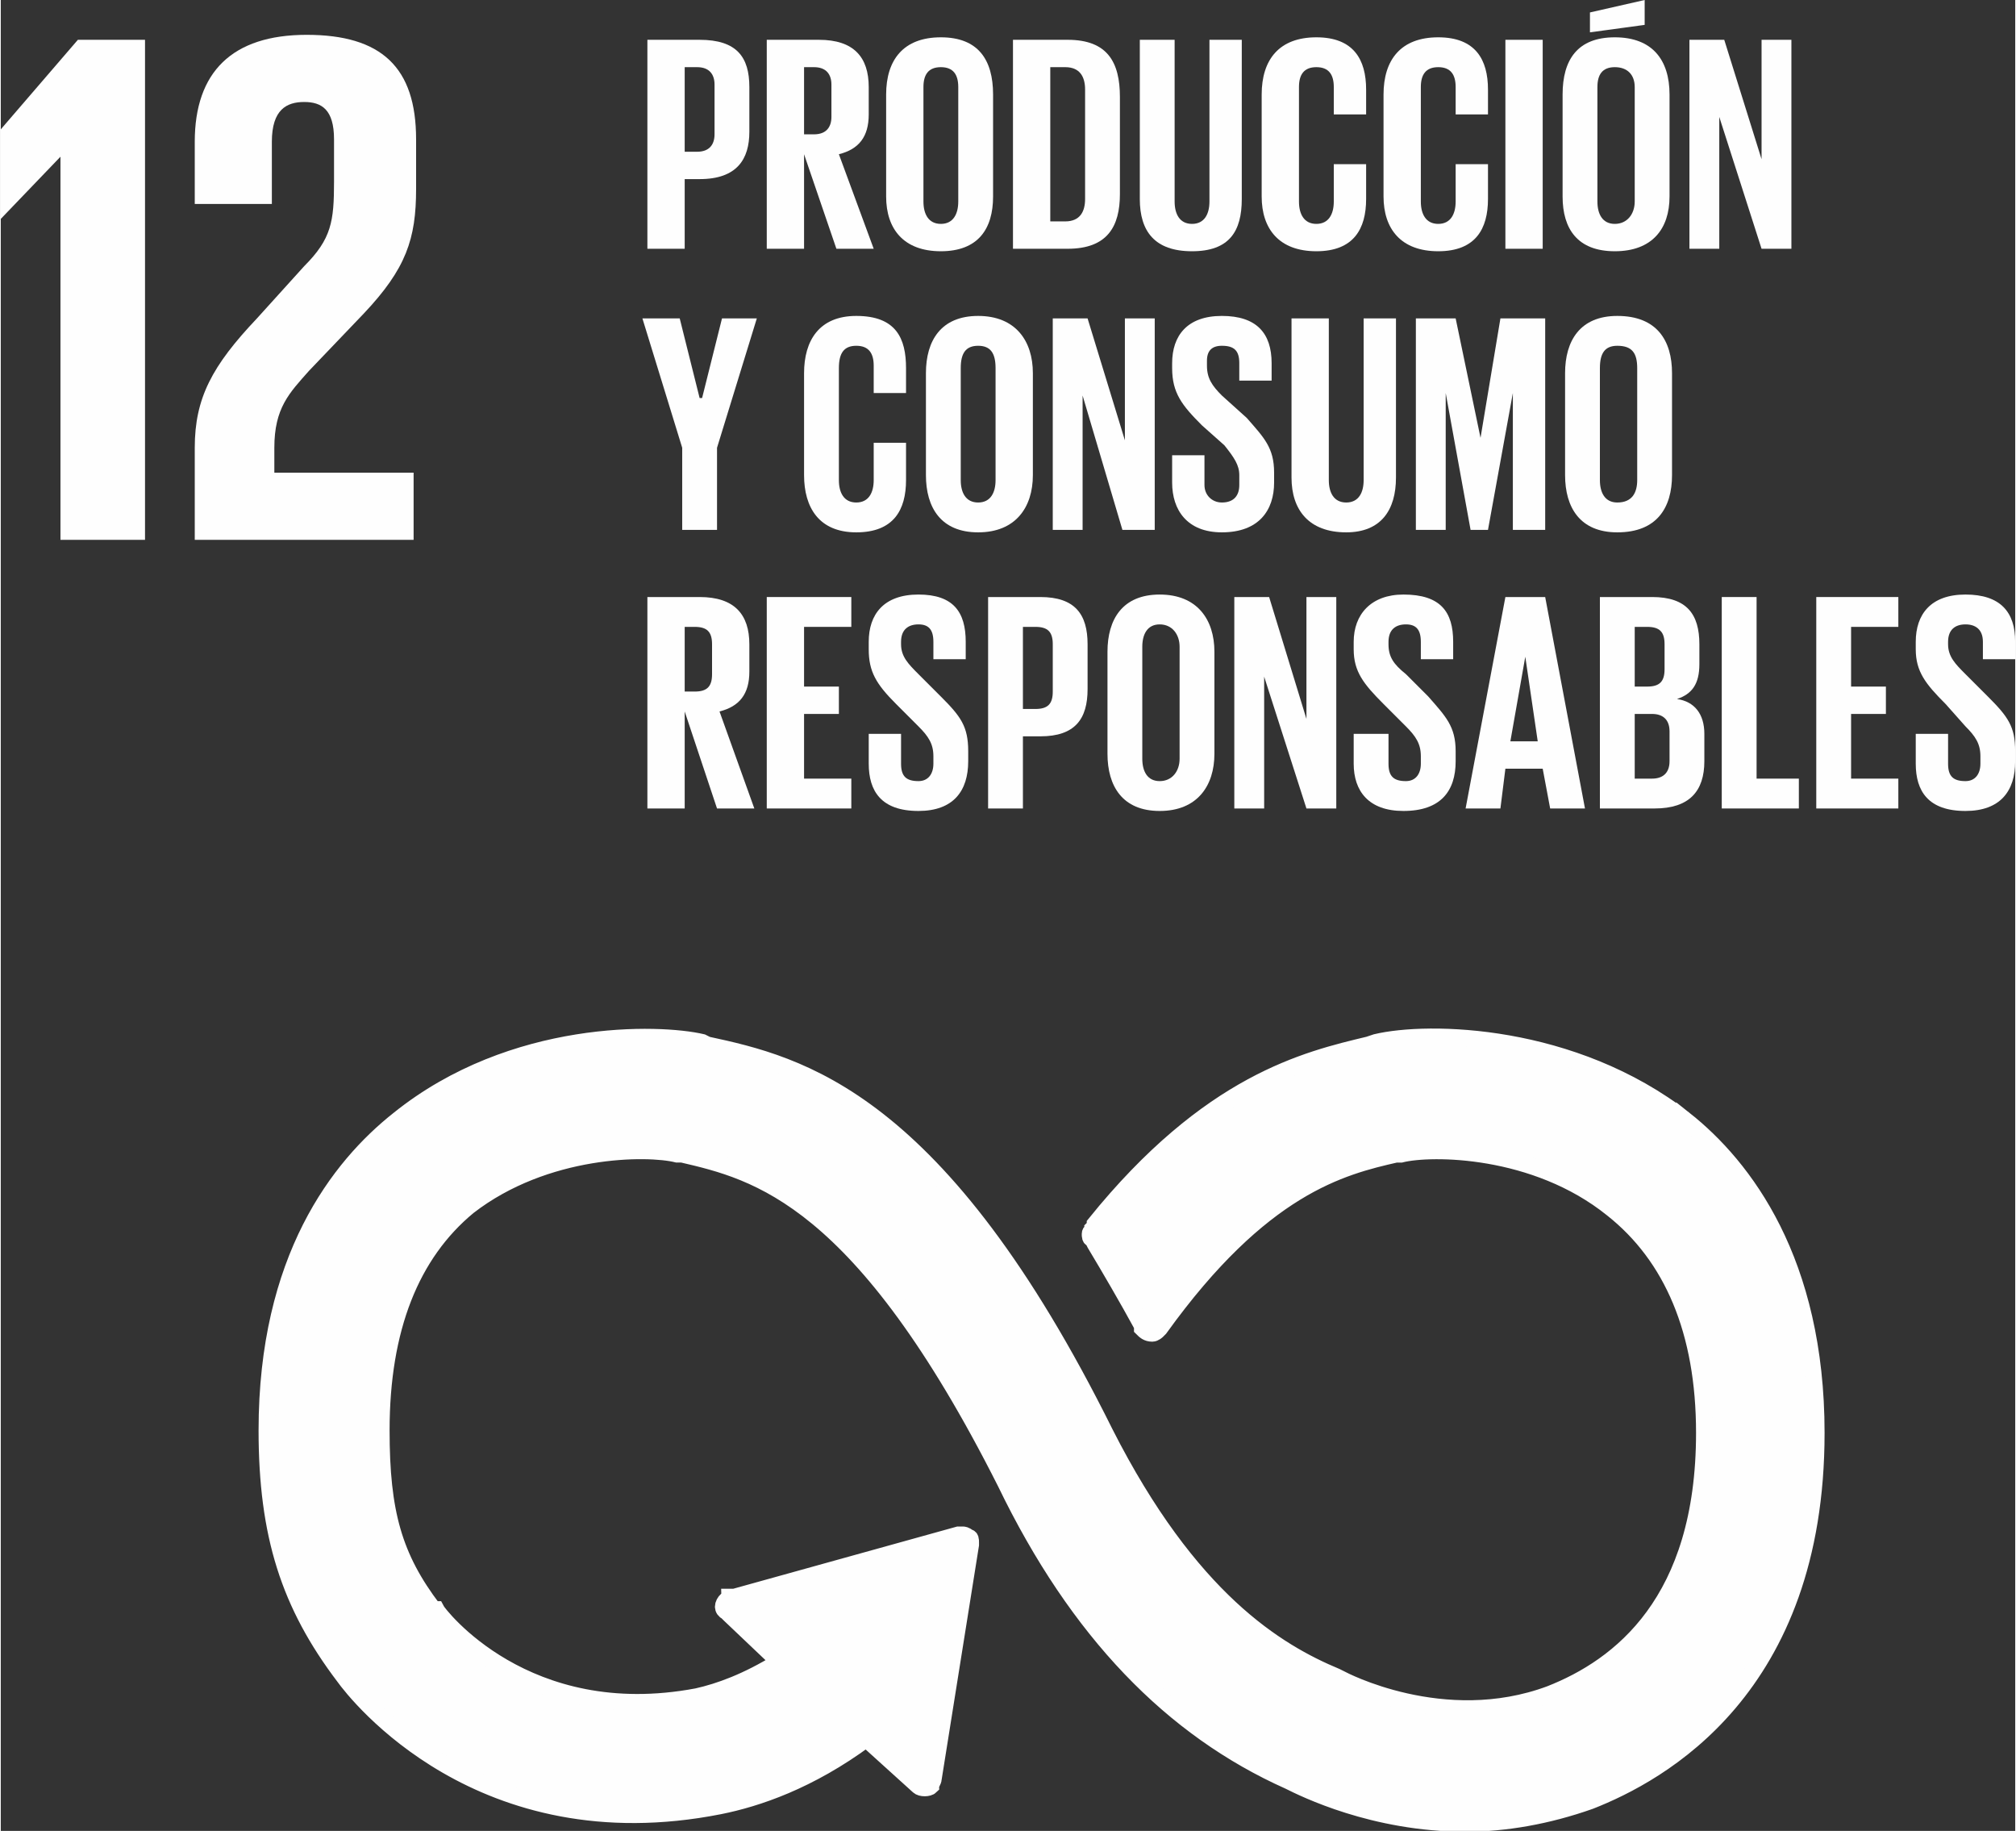 <?xml version="1.0" encoding="UTF-8"?>
<!DOCTYPE svg PUBLIC "-//W3C//DTD SVG 1.1//EN" "http://www.w3.org/Graphics/SVG/1.1/DTD/svg11.dtd">
<!-- Creator: CorelDRAW X8 -->
<svg xmlns="http://www.w3.org/2000/svg" xml:space="preserve" width="46.852mm" height="42.539mm" version="1.1" style="shape-rendering:geometricPrecision; text-rendering:geometricPrecision; image-rendering:optimizeQuality; fill-rule:evenodd; clip-rule:evenodd"
viewBox="0 0 810 736"
 xmlns:xlink="http://www.w3.org/1999/xlink">
 <rect x="0" y="0" width="810" height="736" fill="#333333" stroke="none"/>
 <defs>
  <style type="text/css">
   <![CDATA[
    .str0 {stroke:#FEFEFE;stroke-width:6.682}
    .fil1 {fill:none;fill-rule:nonzero}
    .fil0 {fill:#FEFEFE;fill-rule:nonzero}
   ]]>
  </style>
 </defs>
 <g id="Camada_x0020_1">
  <g id="_740075504">
   <path class="fil0" d="M677 450c-45,-35 -103,-36 -124,-31l-3 1c-25,6 -64,15 -110,72 0,1 0,1 0,1l-1 1c0,1 -1,1 -1,2 0,1 0,2 1,2l1 2c6,10 13,22 19,33 0,0 0,1 0,1 1,1 2,2 4,2 1,0 2,-1 2,-1 1,-1 1,-1 1,-1 41,-57 73,-65 95,-70l2 0c12,-3 54,-3 85,22 24,19 37,49 37,90 0,68 -34,94 -62,105 -43,16 -84,-6 -84,-6l-2 -1c-24,-10 -59,-31 -93,-98 -67,-135 -123,-148 -160,-156l-2 -1c-17,-4 -76,-6 -122,31 -24,19 -53,56 -53,125 0,42 9,70 31,99 5,7 55,71 151,52 15,-3 36,-10 59,-27l21 19c1,1 4,1 5,0 0,-1 1,-2 1,-3l0 0 15 -94 0 -1c0,-1 0,-2 -1,-2 -1,-1 -2,-1 -2,-1l-1 0 -1 0 -90 25 -2 0c0,1 -1,1 -1,1 -2,2 -2,4 0,5l1 1 20 19c-13,8 -24,12 -33,14 -69,13 -104,-33 -105,-35l-1 0c-16,-21 -21,-39 -21,-72 0,-41 12,-71 35,-90 31,-24 72,-24 84,-21l2 0c30,7 72,17 130,132 29,60 67,99 114,120 6,3 34,17 71,17 16,0 33,-3 50,-9 28,-11 91,-45 91,-148 0,-69 -29,-107 -53,-126z"/>
   <path class="fil1 str0" d="M677 450c-45,-35 -103,-36 -124,-31l-3 1c-25,6 -64,15 -110,72 0,1 0,1 0,1l-1 1c0,1 -1,1 -1,2 0,1 0,2 1,2l1 2c6,10 13,22 19,33 0,0 0,1 0,1 1,1 2,2 4,2 1,0 2,-1 2,-1 1,-1 1,-1 1,-1 41,-57 73,-65 95,-70l2 0c12,-3 54,-3 85,22 24,19 37,49 37,90 0,68 -34,94 -62,105 -43,16 -84,-6 -84,-6l-2 -1c-24,-10 -59,-31 -93,-98 -67,-135 -123,-148 -160,-156l-2 -1c-17,-4 -76,-6 -122,31 -24,19 -53,56 -53,125 0,42 9,70 31,99 5,7 55,71 151,52 15,-3 36,-10 59,-27l21 19c1,1 4,1 5,0 0,-1 1,-2 1,-3l0 0 15 -94 0 -1c0,-1 0,-2 -1,-2 -1,-1 -2,-1 -2,-1l-1 0 -1 0 -90 25 -2 0c0,1 -1,1 -1,1 -2,2 -2,4 0,5l1 1 20 19c-13,8 -24,12 -33,14 -69,13 -104,-33 -105,-35l-1 0c-16,-21 -21,-39 -21,-72 0,-41 12,-71 35,-90 31,-24 72,-24 84,-21l2 0c30,7 72,17 130,132 29,60 67,99 114,120 6,3 34,17 71,17 16,0 33,-3 50,-9 28,-11 91,-45 91,-148 0,-69 -29,-107 -53,-126z"/>
   <polygon class="fil0" points="24,63 24,63 24,217 58,217 58,16 31,16 0,52 0,88 0,88 "/>
   <path class="fil0" d="M78 57l0 25 31 0 0 -25c0,-13 6,-16 13,-16 7,0 12,3 12,15l0 17c0,16 -1,23 -12,34l-19 21c-18,19 -25,32 -25,52l0 37 88 0 0 -27 -56 0 0 -10c0,-16 6,-22 14,-31l22 -23c17,-18 21,-30 21,-50l0 -20c0,-29 -14,-42 -44,-42 -30,0 -45,15 -45,43z"/>
   <path class="fil0" d="M275 27l0 34 5 0c5,0 7,-3 7,-7l0 -20c0,-4 -2,-7 -7,-7l-5 0zm-15 -11l21 0c15,0 20,7 20,19l0 18c0,11 -5,19 -20,19l-6 0 0 28 -15 0 0 -84z"/>
   <path class="fil0" d="M323 27l0 27 4 0c5,0 7,-3 7,-7l0 -13c0,-4 -2,-7 -7,-7l-4 0zm0 35l0 38 -15 0 0 -84 21 0c14,0 20,7 20,19l0 11c0,9 -4,14 -12,16l14 38 -15 0 -13 -38z"/>
   <path class="fil0" d="M385 81l0 -46c0,-5 -2,-8 -7,-8 -5,0 -7,3 -7,8l0 46c0,5 2,9 7,9 5,0 7,-4 7,-9zm-29 -2l0 -41c0,-14 7,-23 22,-23 15,0 21,9 21,23l0 41c0,13 -6,22 -21,22 -15,0 -22,-9 -22,-22z"/>
   <path class="fil0" d="M428 89c6,0 8,-4 8,-9l0 -44c0,-5 -2,-9 -8,-9l-6 0 0 62 6 0zm22 -50l0 39c0,13 -5,22 -21,22l-22 0 0 -84 22 0c16,0 21,9 21,23z"/>
   <path class="fil0" d="M499 16l0 64c0,13 -5,21 -20,21 -15,0 -21,-8 -21,-21l0 -64 14 0 0 65c0,5 2,9 7,9 5,0 7,-4 7,-9l0 -65 13 0z"/>
   <path class="fil0" d="M507 79l0 -41c0,-14 7,-23 22,-23 15,0 20,9 20,21l0 10 -13 0 0 -11c0,-5 -2,-8 -7,-8 -5,0 -7,3 -7,8l0 46c0,5 2,9 7,9 5,0 7,-4 7,-9l0 -15 13 0 0 14c0,12 -5,21 -20,21 -15,0 -22,-9 -22,-22z"/>
   <path class="fil0" d="M556 79l0 -41c0,-14 7,-23 22,-23 15,0 20,9 20,21l0 10 -13 0 0 -11c0,-5 -2,-8 -7,-8 -5,0 -7,3 -7,8l0 46c0,5 2,9 7,9 5,0 7,-4 7,-9l0 -15 13 0 0 14c0,12 -5,21 -20,21 -15,0 -22,-9 -22,-22z"/>
   <polygon class="fil0" points="605,100 620,100 620,16 605,16 "/>
   <path class="fil0" d="M657 81l0 -46c0,-5 -3,-8 -8,-8 -5,0 -7,3 -7,8l0 46c0,5 2,9 7,9 5,0 8,-4 8,-9zm4 -71l-22 3 0 -8 22 -5 0 10zm-33 69l0 -41c0,-14 6,-23 21,-23 15,0 22,9 22,23l0 41c0,13 -7,22 -22,22 -15,0 -21,-9 -21,-22z"/>
   <polygon class="fil0" points="691,47 691,100 679,100 679,16 693,16 708,64 708,16 720,16 720,100 708,100 "/>
   <polygon class="fil0" points="288,180 288,213 274,213 274,180 258,128 273,128 281,160 282,160 290,128 304,128 "/>
   <path class="fil0" d="M323 191l0 -41c0,-13 6,-23 21,-23 16,0 20,9 20,21l0 10 -13 0 0 -11c0,-5 -2,-8 -7,-8 -5,0 -7,3 -7,9l0 45c0,5 2,9 7,9 5,0 7,-4 7,-9l0 -15 13 0 0 15c0,12 -5,21 -20,21 -15,0 -21,-10 -21,-23z"/>
   <path class="fil0" d="M400 193l0 -45c0,-6 -2,-9 -7,-9 -5,0 -7,3 -7,9l0 45c0,5 2,9 7,9 5,0 7,-4 7,-9zm-28 -2l0 -41c0,-13 6,-23 21,-23 15,0 22,10 22,23l0 41c0,13 -7,23 -22,23 -15,0 -21,-10 -21,-23z"/>
   <polygon class="fil0" points="435,159 435,213 423,213 423,128 437,128 452,177 452,128 464,128 464,213 451,213 "/>
   <path class="fil0" d="M471 194l0 -11 13 0 0 12c0,4 3,7 7,7 5,0 7,-3 7,-7l0 -4c0,-4 -2,-7 -6,-12l-9 -8c-8,-8 -12,-13 -12,-23l0 -2c0,-11 6,-19 20,-19 14,0 20,7 20,19l0 7 -13 0 0 -7c0,-5 -2,-7 -7,-7 -4,0 -6,2 -6,6l0 2c0,5 2,8 6,12l10 9c7,8 11,12 11,22l0 4c0,11 -6,20 -21,20 -14,0 -20,-9 -20,-20z"/>
   <path class="fil0" d="M561 128l0 64c0,13 -6,22 -20,22 -15,0 -22,-9 -22,-22l0 -64 15 0 0 65c0,5 2,9 7,9 5,0 7,-4 7,-9l0 -65 13 0z"/>
   <polygon class="fil0" points="608,158 608,158 598,213 591,213 581,158 581,158 581,213 569,213 569,128 585,128 595,176 595,176 603,128 621,128 621,213 608,213 "/>
   <path class="fil0" d="M658 193l0 -45c0,-6 -2,-9 -8,-9 -5,0 -7,3 -7,9l0 45c0,5 2,9 7,9 6,0 8,-4 8,-9zm-29 -2l0 -41c0,-13 6,-23 21,-23 16,0 22,10 22,23l0 41c0,13 -6,23 -22,23 -15,0 -21,-10 -21,-23z"/>
   <path class="fil0" d="M275 252l0 26 4 0c5,0 7,-2 7,-7l0 -12c0,-5 -2,-7 -7,-7l-4 0zm0 34l0 39 -15 0 0 -85 21 0c14,0 20,7 20,19l0 11c0,9 -4,14 -12,16l14 39 -15 0 -13 -39z"/>
   <polygon class="fil0" points="308,240 342,240 342,252 323,252 323,276 337,276 337,287 323,287 323,313 342,313 342,325 308,325 "/>
   <path class="fil0" d="M349 307l0 -12 13 0 0 12c0,5 2,7 7,7 4,0 6,-3 6,-7l0 -3c0,-5 -2,-8 -6,-12l-9 -9c-8,-8 -11,-13 -11,-22l0 -3c0,-11 6,-19 20,-19 14,0 19,7 19,19l0 7 -13 0 0 -7c0,-5 -2,-7 -6,-7 -4,0 -7,2 -7,7l0 1c0,5 3,8 7,12l9 9c8,8 11,12 11,22l0 4c0,12 -6,20 -20,20 -15,0 -20,-8 -20,-19z"/>
   <path class="fil0" d="M411 252l0 33 5 0c5,0 7,-2 7,-7l0 -19c0,-5 -2,-7 -7,-7l-5 0zm-14 -12l21 0c14,0 19,7 19,19l0 18c0,12 -5,19 -19,19l-7 0 0 29 -14 0 0 -85z"/>
   <path class="fil0" d="M474 305l0 -45c0,-5 -3,-9 -8,-9 -5,0 -7,4 -7,9l0 45c0,5 2,9 7,9 5,0 8,-4 8,-9zm-29 -2l0 -41c0,-13 6,-23 21,-23 15,0 22,10 22,23l0 41c0,13 -7,23 -22,23 -15,0 -21,-10 -21,-23z"/>
   <polygon class="fil0" points="508,272 508,325 496,325 496,240 510,240 525,289 525,240 537,240 537,325 525,325 "/>
   <path class="fil0" d="M544 307l0 -12 14 0 0 12c0,5 2,7 7,7 4,0 6,-3 6,-7l0 -3c0,-5 -2,-8 -6,-12l-9 -9c-8,-8 -12,-13 -12,-22l0 -3c0,-11 7,-19 20,-19 15,0 20,7 20,19l0 7 -13 0 0 -7c0,-5 -2,-7 -6,-7 -4,0 -7,2 -7,7l0 1c0,5 2,8 7,12l9 9c7,8 11,12 11,22l0 4c0,12 -6,20 -21,20 -14,0 -20,-8 -20,-19z"/>
   <path class="fil0" d="M607 298l11 0 -5 -34 0 0 -6 34zm-18 27l16 -85 16 0 16 85 -14 0 -3 -16 -15 0 -2 16 -14 0z"/>
   <path class="fil0" d="M657 287l0 26 7 0c4,0 7,-2 7,-7l0 -12c0,-5 -3,-7 -7,-7l-7 0zm0 -11l5 0c5,0 7,-2 7,-7l0 -10c0,-5 -2,-7 -7,-7l-5 0 0 24zm-14 -36l21 0c14,0 19,7 19,19l0 8c0,8 -3,12 -9,14 7,1 11,6 11,14l0 11c0,12 -6,19 -20,19l-22 0 0 -85z"/>
   <polygon class="fil0" points="692,240 706,240 706,313 723,313 723,325 692,325 "/>
   <polygon class="fil0" points="730,240 763,240 763,252 744,252 744,276 758,276 758,287 744,287 744,313 763,313 763,325 730,325 "/>
   <path class="fil0" d="M770 307l0 -12 13 0 0 12c0,5 2,7 7,7 4,0 6,-3 6,-7l0 -3c0,-5 -2,-8 -6,-12l-8 -9c-8,-8 -12,-13 -12,-22l0 -3c0,-11 6,-19 20,-19 14,0 20,7 20,19l0 7 -13 0 0 -7c0,-5 -3,-7 -7,-7 -4,0 -7,2 -7,7l0 1c0,5 3,8 7,12l9 9c8,8 11,12 11,22l0 4c0,12 -6,20 -20,20 -15,0 -20,-8 -20,-19z"/>
  </g>
 </g>
</svg>
